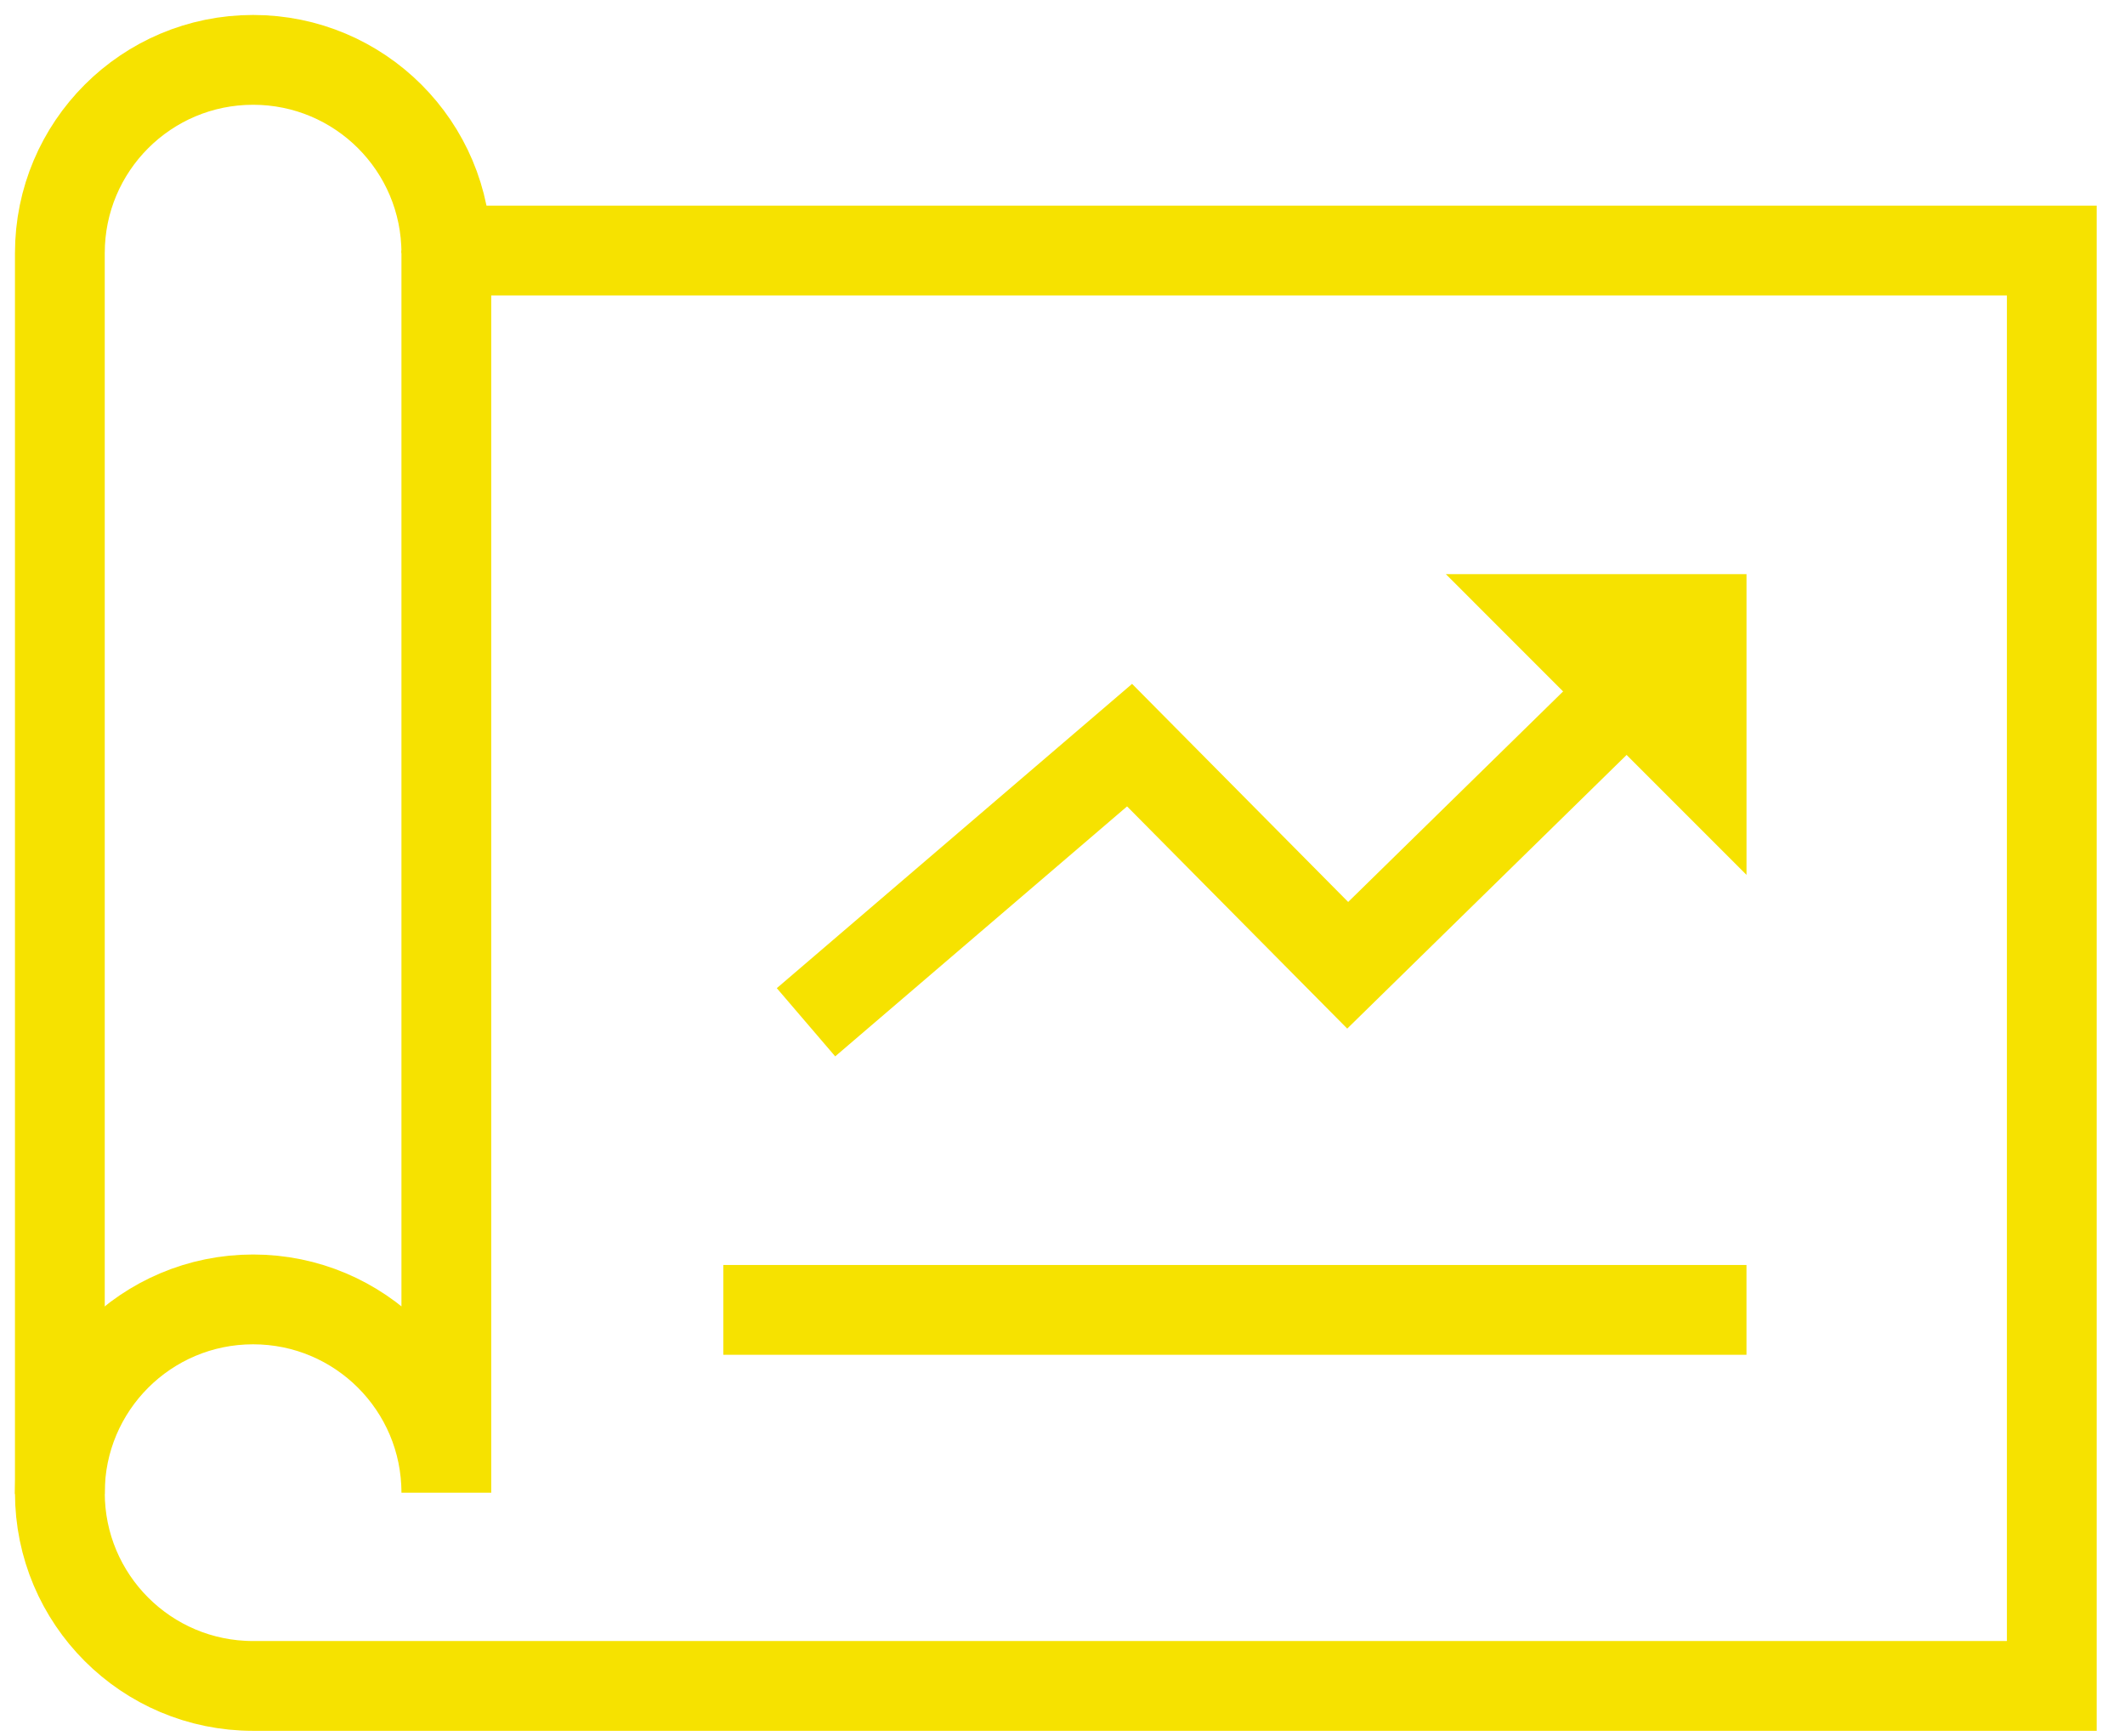 <svg width="71" height="58" viewBox="0 0 71 58" fill="none" xmlns="http://www.w3.org/2000/svg">
<path d="M26.93 34.15L37.741 24.892L45.029 32.246L53.499 23.951" stroke="#F6E200" stroke-width="3" stroke-miterlimit="22.93"/>
<path d="M24.168 43.758H58.353" stroke="#F6E200" stroke-width="3" stroke-miterlimit="22.93"/>
<path d="M48.309 19.18H58.354V29.226L48.309 19.18Z" fill="#F6E200"/>
<path d="M14.891 8.369H68.554V56.32H8.456C4.889 56.32 2 53.431 2 49.864C2 46.297 4.889 43.408 8.456 43.408C12.024 43.408 14.913 46.297 14.913 49.864V8.369H14.891Z" stroke="#F6E200" stroke-width="3" stroke-miterlimit="10"/>
<path d="M2 49.908V8.456C2 4.889 4.889 2 8.456 2C12.024 2 14.913 4.889 14.913 8.456" stroke="#F6E200" stroke-width="3" stroke-miterlimit="10"/>
</svg>
